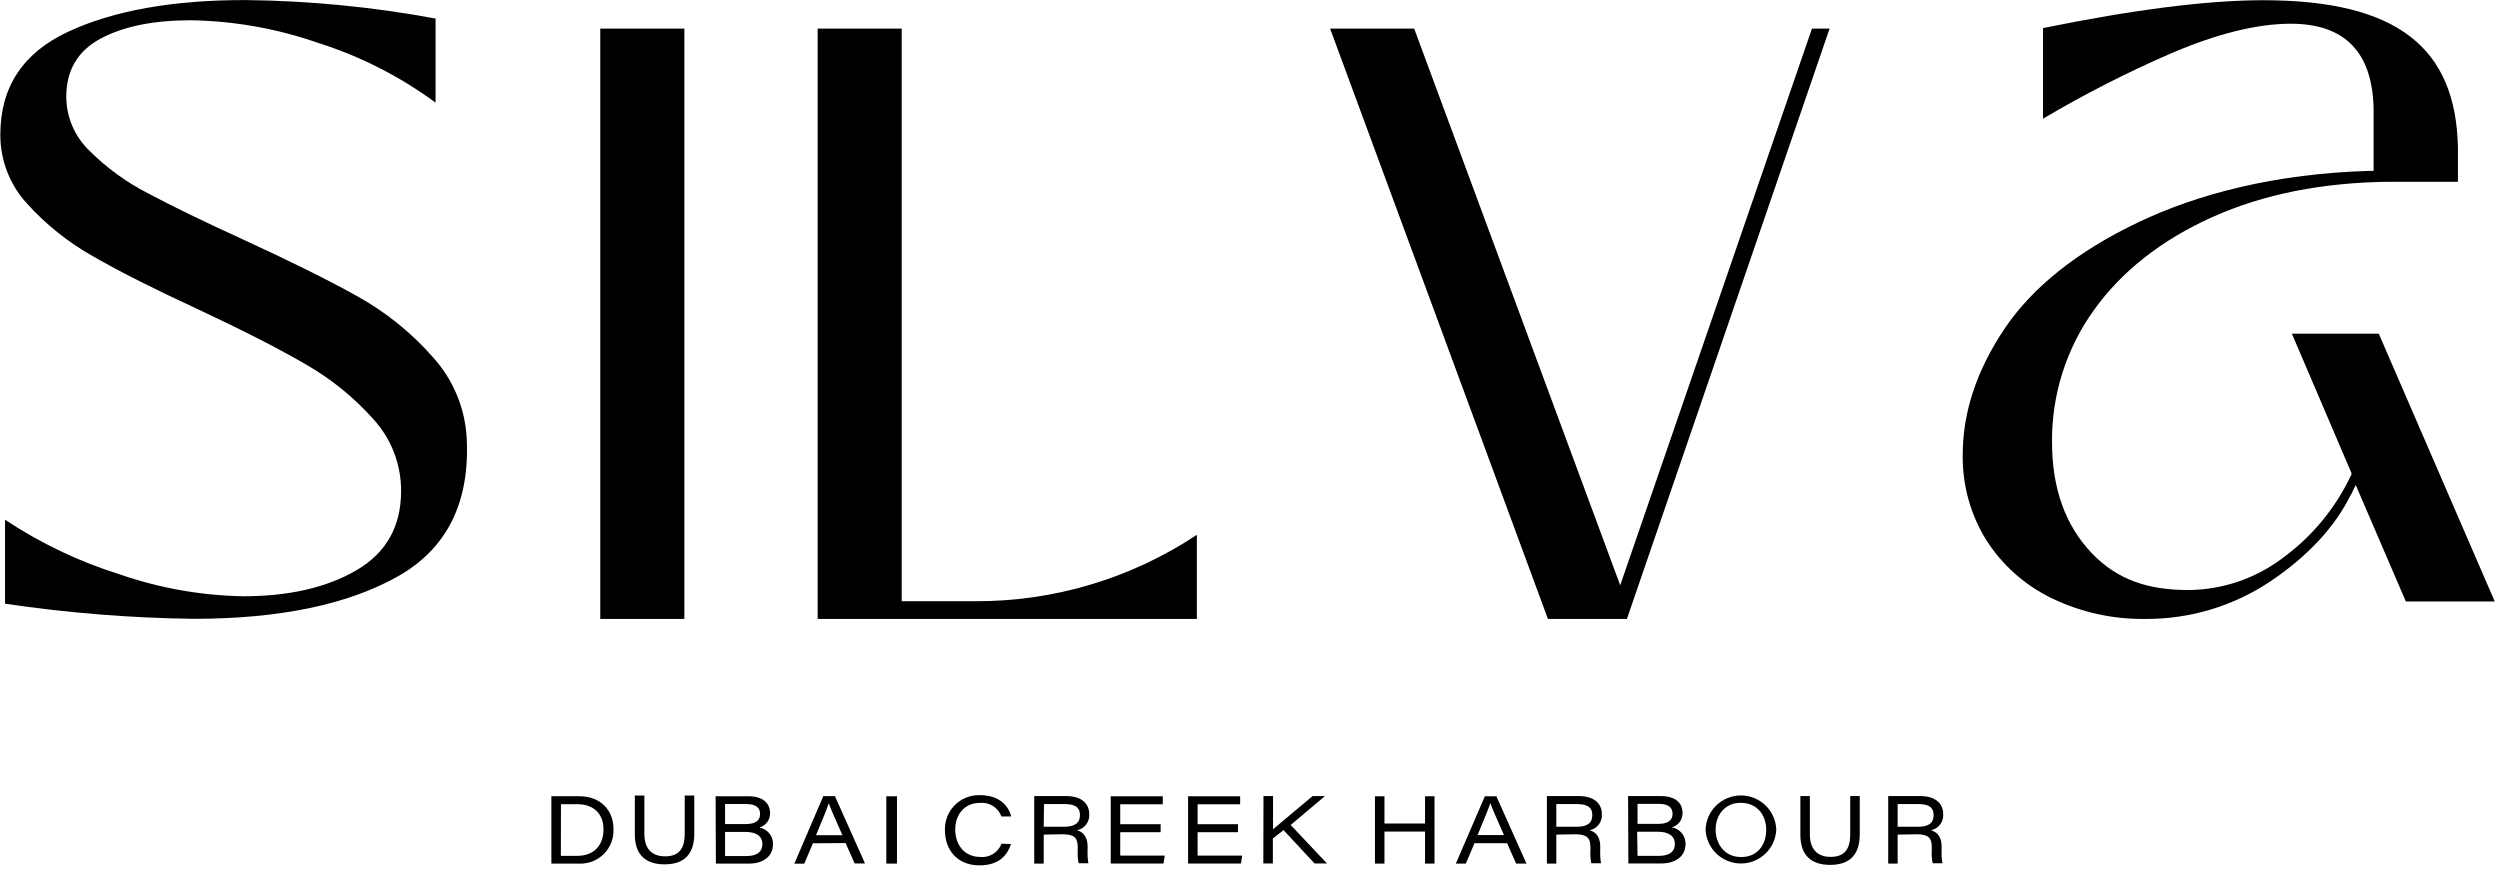 <?xml version="1.0" encoding="UTF-8"?> <svg xmlns="http://www.w3.org/2000/svg" width="469" height="163" viewBox="0 0 469 163" fill="none"><g clip-path="url(#clip0_3944_102)"><path d="M0.943 113.28V97.5C7.602 101.919 14.854 105.374 22.483 107.76C29.923 110.332 37.722 111.716 45.593 111.86C54.213 111.86 61.309 110.23 66.883 106.97C72.456 103.71 75.243 98.766 75.243 92.14C75.272 87.152 73.423 82.336 70.063 78.65C66.433 74.579 62.172 71.118 57.443 68.4C52.489 65.507 45.756 62.063 37.243 58.07C29.043 54.283 22.473 50.97 17.533 48.13C12.865 45.514 8.653 42.157 5.063 38.19C1.825 34.661 0.039 30.039 0.063 25.25C0.063 16.323 4.319 9.883 12.833 5.93C21.346 1.976 32.423 0.003 46.063 0.01C58.024 0.139 69.951 1.3 81.713 3.48V19.26C75.046 14.341 67.613 10.556 59.713 8.06C52.028 5.374 43.962 3.936 35.823 3.8C28.776 3.8 23.109 4.956 18.823 7.27C14.536 9.583 12.406 13.25 12.433 18.27C12.455 20.142 12.85 21.99 13.595 23.707C14.34 25.424 15.421 26.976 16.773 28.27C20 31.493 23.712 34.193 27.773 36.27C32.193 38.63 38.083 41.493 45.443 44.86C54.383 48.96 61.586 52.536 67.053 55.59C72.37 58.543 77.142 62.385 81.163 66.95C84.984 71.134 87.242 76.511 87.553 82.17C88.179 94.37 83.786 103.073 74.373 108.28C64.959 113.486 52.263 116.09 36.283 116.09C24.452 115.938 12.646 114.989 0.943 113.25" fill="black"></path></g><g clip-path="url(#clip1_3944_102)"><path d="M128.389 5.37H112.609V116.11H128.389V5.37Z" fill="black"></path></g><g clip-path="url(#clip2_3944_102)"><path d="M153.391 116.11V5.37H169.161V112.79H182.891C197.699 112.86 212.194 108.522 224.531 100.33V116.11H153.391Z" fill="black"></path></g><g clip-path="url(#clip3_3944_102)"><path d="M305.211 116.11H290.391L249.531 5.37H265.301L303.951 109.8L339.921 5.37H343.231L305.211 116.11Z" fill="black"></path></g><g clip-path="url(#clip4_3944_102)"><path d="M441.088 92.72L441.938 90.99L451.338 112.84H468.018L446.258 62.6H429.958L441.188 88.87L441.018 89.23C438.115 95.375 433.713 100.691 428.218 104.69C423.13 108.537 416.937 110.641 410.558 110.69C403.138 110.69 397.238 108.87 392.338 103.69C387.438 98.51 384.958 91.58 384.958 82.94C384.881 74.054 387.638 65.374 392.828 58.16C398.028 50.88 405.508 45.01 415.048 40.72C424.588 36.43 435.728 34.22 448.248 34.1H461.108V27.66C460.728 9.08 449.898 0.04 424.558 0.04C414.158 0.04 400.268 1.8 383.268 5.27V22.27C390.94 17.723 398.888 13.662 407.068 10.11C415.748 6.36 423.378 4.45 429.758 4.45C439.928 4.45 445.148 9.87 445.288 20.55V32.06H444.428C427.038 32.57 412.428 36.3 401.058 41.74C389.688 47.18 381.298 53.87 376.058 61.66C370.818 69.45 368.208 77.38 368.208 85.25C368.103 90.965 369.663 96.587 372.698 101.43C375.704 106.102 379.948 109.848 384.958 112.25C390.388 114.866 396.351 116.187 402.378 116.11C410.771 116.181 418.989 113.717 425.958 109.04C432.958 104.33 438.068 98.84 441.058 92.72" fill="black"></path></g><path d="M105.217 160.562H108.217C111.557 160.562 113.217 158.462 113.217 155.562C113.217 152.662 111.327 150.882 108.397 150.872H105.237L105.217 160.562ZM103.438 149.372H108.638C112.718 149.372 115.087 152.042 115.087 155.492C115.133 156.358 114.997 157.223 114.687 158.033C114.378 158.843 113.902 159.579 113.29 160.193C112.679 160.808 111.945 161.287 111.137 161.6C110.328 161.914 109.463 162.054 108.597 162.012H103.438V149.372Z" fill="black"></path><path d="M120.884 149.24V156.43C120.884 159.74 122.824 160.65 124.744 160.65C127.054 160.65 128.454 159.56 128.454 156.43V149.24H130.244V156.41C130.244 160.51 128.094 162.15 124.674 162.15C121.254 162.15 119.094 160.48 119.094 156.54V149.24H120.884Z" fill="black"></path><path d="M136.02 160.595H140.02C141.51 160.595 143.02 160.145 143.02 158.345C143.02 156.835 141.82 156.065 139.81 156.065H136.02V160.595ZM139.89 154.595C141.71 154.595 142.59 153.945 142.59 152.715C142.59 151.265 141.42 150.835 139.95 150.835H136.02V154.595H139.89ZM134.25 149.375H140.34C143.04 149.375 144.46 150.585 144.46 152.555C144.475 153.162 144.286 153.757 143.924 154.245C143.561 154.732 143.046 155.084 142.46 155.245C143.179 155.374 143.83 155.753 144.299 156.314C144.767 156.876 145.022 157.584 145.02 158.315C145.02 160.845 142.94 162.015 140.49 162.015H134.3L134.25 149.375Z" fill="black"></path><path d="M158.036 156.68C156.486 153.19 155.766 151.54 155.476 150.68C155.216 151.51 154.356 153.68 153.086 156.68H158.036ZM152.506 158.2L150.876 162.03H149.016L154.446 149.36H156.636L162.276 161.99H160.336L158.636 158.16L152.506 158.2Z" fill="black"></path><g clip-path="url(#clip5_3944_102)"><path d="M168.273 149.375H166.273V162.015H168.273V149.375Z" fill="black"></path></g><g clip-path="url(#clip6_3944_102)"><path d="M189.661 158.341C188.941 160.511 187.351 162.341 183.751 162.341C179.551 162.341 177.271 159.401 177.271 155.781C177.236 154.907 177.382 154.035 177.699 153.22C178.016 152.405 178.498 151.664 179.115 151.043C179.731 150.423 180.469 149.937 181.282 149.614C182.096 149.292 182.967 149.141 183.841 149.171C187.491 149.171 189.201 151.171 189.701 153.171H187.861C187.571 152.362 187.021 151.673 186.297 151.211C185.573 150.749 184.716 150.542 183.861 150.621C180.961 150.621 179.201 152.761 179.201 155.621C179.201 158.481 180.941 160.761 183.881 160.761C184.728 160.848 185.58 160.652 186.304 160.203C187.028 159.754 187.582 159.078 187.881 158.281L189.661 158.341Z" fill="black"></path><path d="M195.803 155.101H199.603C201.603 155.101 202.603 154.411 202.603 152.911C202.603 151.411 201.603 150.841 199.723 150.841H195.853L195.803 155.101ZM195.803 156.571V162.011H194.023V149.341H200.023C202.613 149.341 204.343 150.521 204.343 152.761C204.386 153.456 204.175 154.142 203.751 154.694C203.326 155.245 202.716 155.624 202.033 155.761C202.863 155.991 204.033 156.621 204.033 158.831V159.391C203.99 160.247 204.04 161.106 204.183 161.951H202.353C202.183 161.105 202.126 160.241 202.183 159.381V158.961C202.183 157.091 201.463 156.511 199.253 156.511L195.803 156.571Z" fill="black"></path></g><g clip-path="url(#clip7_3944_102)"><path d="M217.735 156.125H210.155V160.505H218.515L218.275 162.005H208.375V149.375H218.135V150.885H210.155V154.615H217.735V156.125Z" fill="black"></path><path d="M232.243 156.125H224.673V160.505H233.033L232.793 162.005H222.883V149.375H232.653V150.885H224.673V154.615H232.243V156.125Z" fill="black"></path></g><g clip-path="url(#clip8_3944_102)"><path d="M237.03 149.345H238.82V155.575C240.75 153.925 243.82 151.395 246.24 149.345H248.56L242.13 154.765L248.94 161.985H246.61L240.79 155.725L238.79 157.305V161.985H237L237.03 149.345Z" fill="black"></path></g><path d="M257.945 149.38H259.725V154.49H267.335V149.38H269.115V162.01H267.335V156H259.725V162.01H257.945V149.38Z" fill="black"></path><g clip-path="url(#clip9_3944_102)"><path d="M282.147 156.66C280.597 153.17 279.877 151.52 279.587 150.66C279.327 151.49 278.457 153.66 277.187 156.66H282.147ZM276.617 158.18L274.987 162.01H273.117L278.557 149.38H280.717L286.367 162.01H284.427L282.727 158.18H276.617Z" fill="black"></path><path d="M291.965 155.101H295.775C297.775 155.101 298.715 154.411 298.715 152.911C298.715 151.411 297.715 150.841 295.835 150.841H291.965V155.101ZM291.965 156.571V162.011H290.195V149.341H296.195C298.785 149.341 300.515 150.521 300.515 152.761C300.558 153.456 300.347 154.142 299.923 154.694C299.498 155.245 298.888 155.624 298.205 155.761C299.045 155.991 300.205 156.621 300.205 158.831V159.391C300.161 160.247 300.212 161.106 300.355 161.951H298.525C298.359 161.105 298.306 160.241 298.365 159.381V158.961C298.365 157.091 297.635 156.511 295.425 156.511L291.965 156.571Z" fill="black"></path><path d="M307.2 160.561H311.2C312.69 160.561 314.2 160.111 314.2 158.311C314.2 156.801 313 156.031 310.98 156.031H307.13L307.2 160.561ZM311.07 154.561C312.89 154.561 313.77 153.911 313.77 152.681C313.77 151.231 312.61 150.801 311.14 150.801H307.2V154.561H311.07ZM305.43 149.341H311.52C314.23 149.341 315.64 150.551 315.64 152.521C315.656 153.129 315.468 153.724 315.105 154.212C314.743 154.7 314.227 155.052 313.64 155.211C314.362 155.336 315.016 155.713 315.487 156.275C315.957 156.837 316.213 157.548 316.21 158.281C316.21 160.811 314.13 161.981 311.68 161.981H305.48L305.43 149.341Z" fill="black"></path><path d="M321.851 155.6C321.851 158.32 323.511 160.78 326.641 160.78C329.771 160.78 331.341 158.43 331.341 155.69C331.341 152.95 329.691 150.61 326.521 150.61C323.581 150.61 321.851 152.93 321.851 155.61M333.231 155.61C333.164 157.325 332.436 158.948 331.199 160.138C329.962 161.328 328.312 161.992 326.596 161.992C324.88 161.992 323.23 161.328 321.993 160.138C320.756 158.948 320.028 157.325 319.961 155.61C320.028 153.895 320.756 152.272 321.993 151.082C323.23 149.892 324.88 149.228 326.596 149.228C328.312 149.228 329.962 149.892 331.199 151.082C332.436 152.272 333.164 153.895 333.231 155.61Z" fill="black"></path><path d="M339.53 149.341V156.531C339.53 159.841 341.53 160.751 343.39 160.751C345.71 160.751 347.1 159.661 347.1 156.531V149.341H348.89V156.511C348.89 160.611 346.74 162.251 343.33 162.251C339.92 162.251 337.75 160.581 337.75 156.641V149.341H339.53Z" fill="black"></path><path d="M355.997 155.101H359.807C361.807 155.101 362.747 154.411 362.747 152.911C362.747 151.411 361.747 150.841 359.877 150.841H355.997V155.101ZM355.997 156.571V162.011H354.227V149.341H360.227C362.817 149.341 364.547 150.521 364.547 152.761C364.589 153.454 364.38 154.14 363.958 154.691C363.535 155.242 362.927 155.622 362.247 155.761C363.067 155.991 364.247 156.621 364.247 158.831V159.391C364.208 160.247 364.258 161.105 364.396 161.951H362.567C362.401 161.105 362.347 160.241 362.406 159.381V158.961C362.406 157.091 361.687 156.511 359.467 156.511L355.997 156.571Z" fill="black"></path></g><defs><clipPath id="clip0_3944_102"><rect width="87.61" height="116.1" fill="white" transform="translate(0 0.01)"></rect></clipPath><clipPath id="clip1_3944_102"><rect width="15.78" height="110.74" fill="white" transform="translate(112.609 5.37)"></rect></clipPath><clipPath id="clip2_3944_102"><rect width="71.14" height="110.74" fill="white" transform="translate(153.391 5.37)"></rect></clipPath><clipPath id="clip3_3944_102"><rect width="93.7" height="110.74" fill="white" transform="translate(249.531 5.37)"></rect></clipPath><clipPath id="clip4_3944_102"><rect width="99.79" height="116.11" fill="white" transform="translate(368.227)"></rect></clipPath><clipPath id="clip5_3944_102"><rect width="2" height="12.64" fill="white" transform="translate(166.273 149.375)"></rect></clipPath><clipPath id="clip6_3944_102"><rect width="27.1" height="13.17" fill="white" transform="translate(177.273 149.11)"></rect></clipPath><clipPath id="clip7_3944_102"><rect width="24.66" height="12.64" fill="white" transform="translate(208.375 149.375)"></rect></clipPath><clipPath id="clip8_3944_102"><rect width="11.91" height="12.64" fill="white" transform="translate(237.031 149.375)"></rect></clipPath><clipPath id="clip9_3944_102"><rect width="91.46" height="13.17" fill="white" transform="translate(273.117 149.11)"></rect></clipPath></defs></svg> 